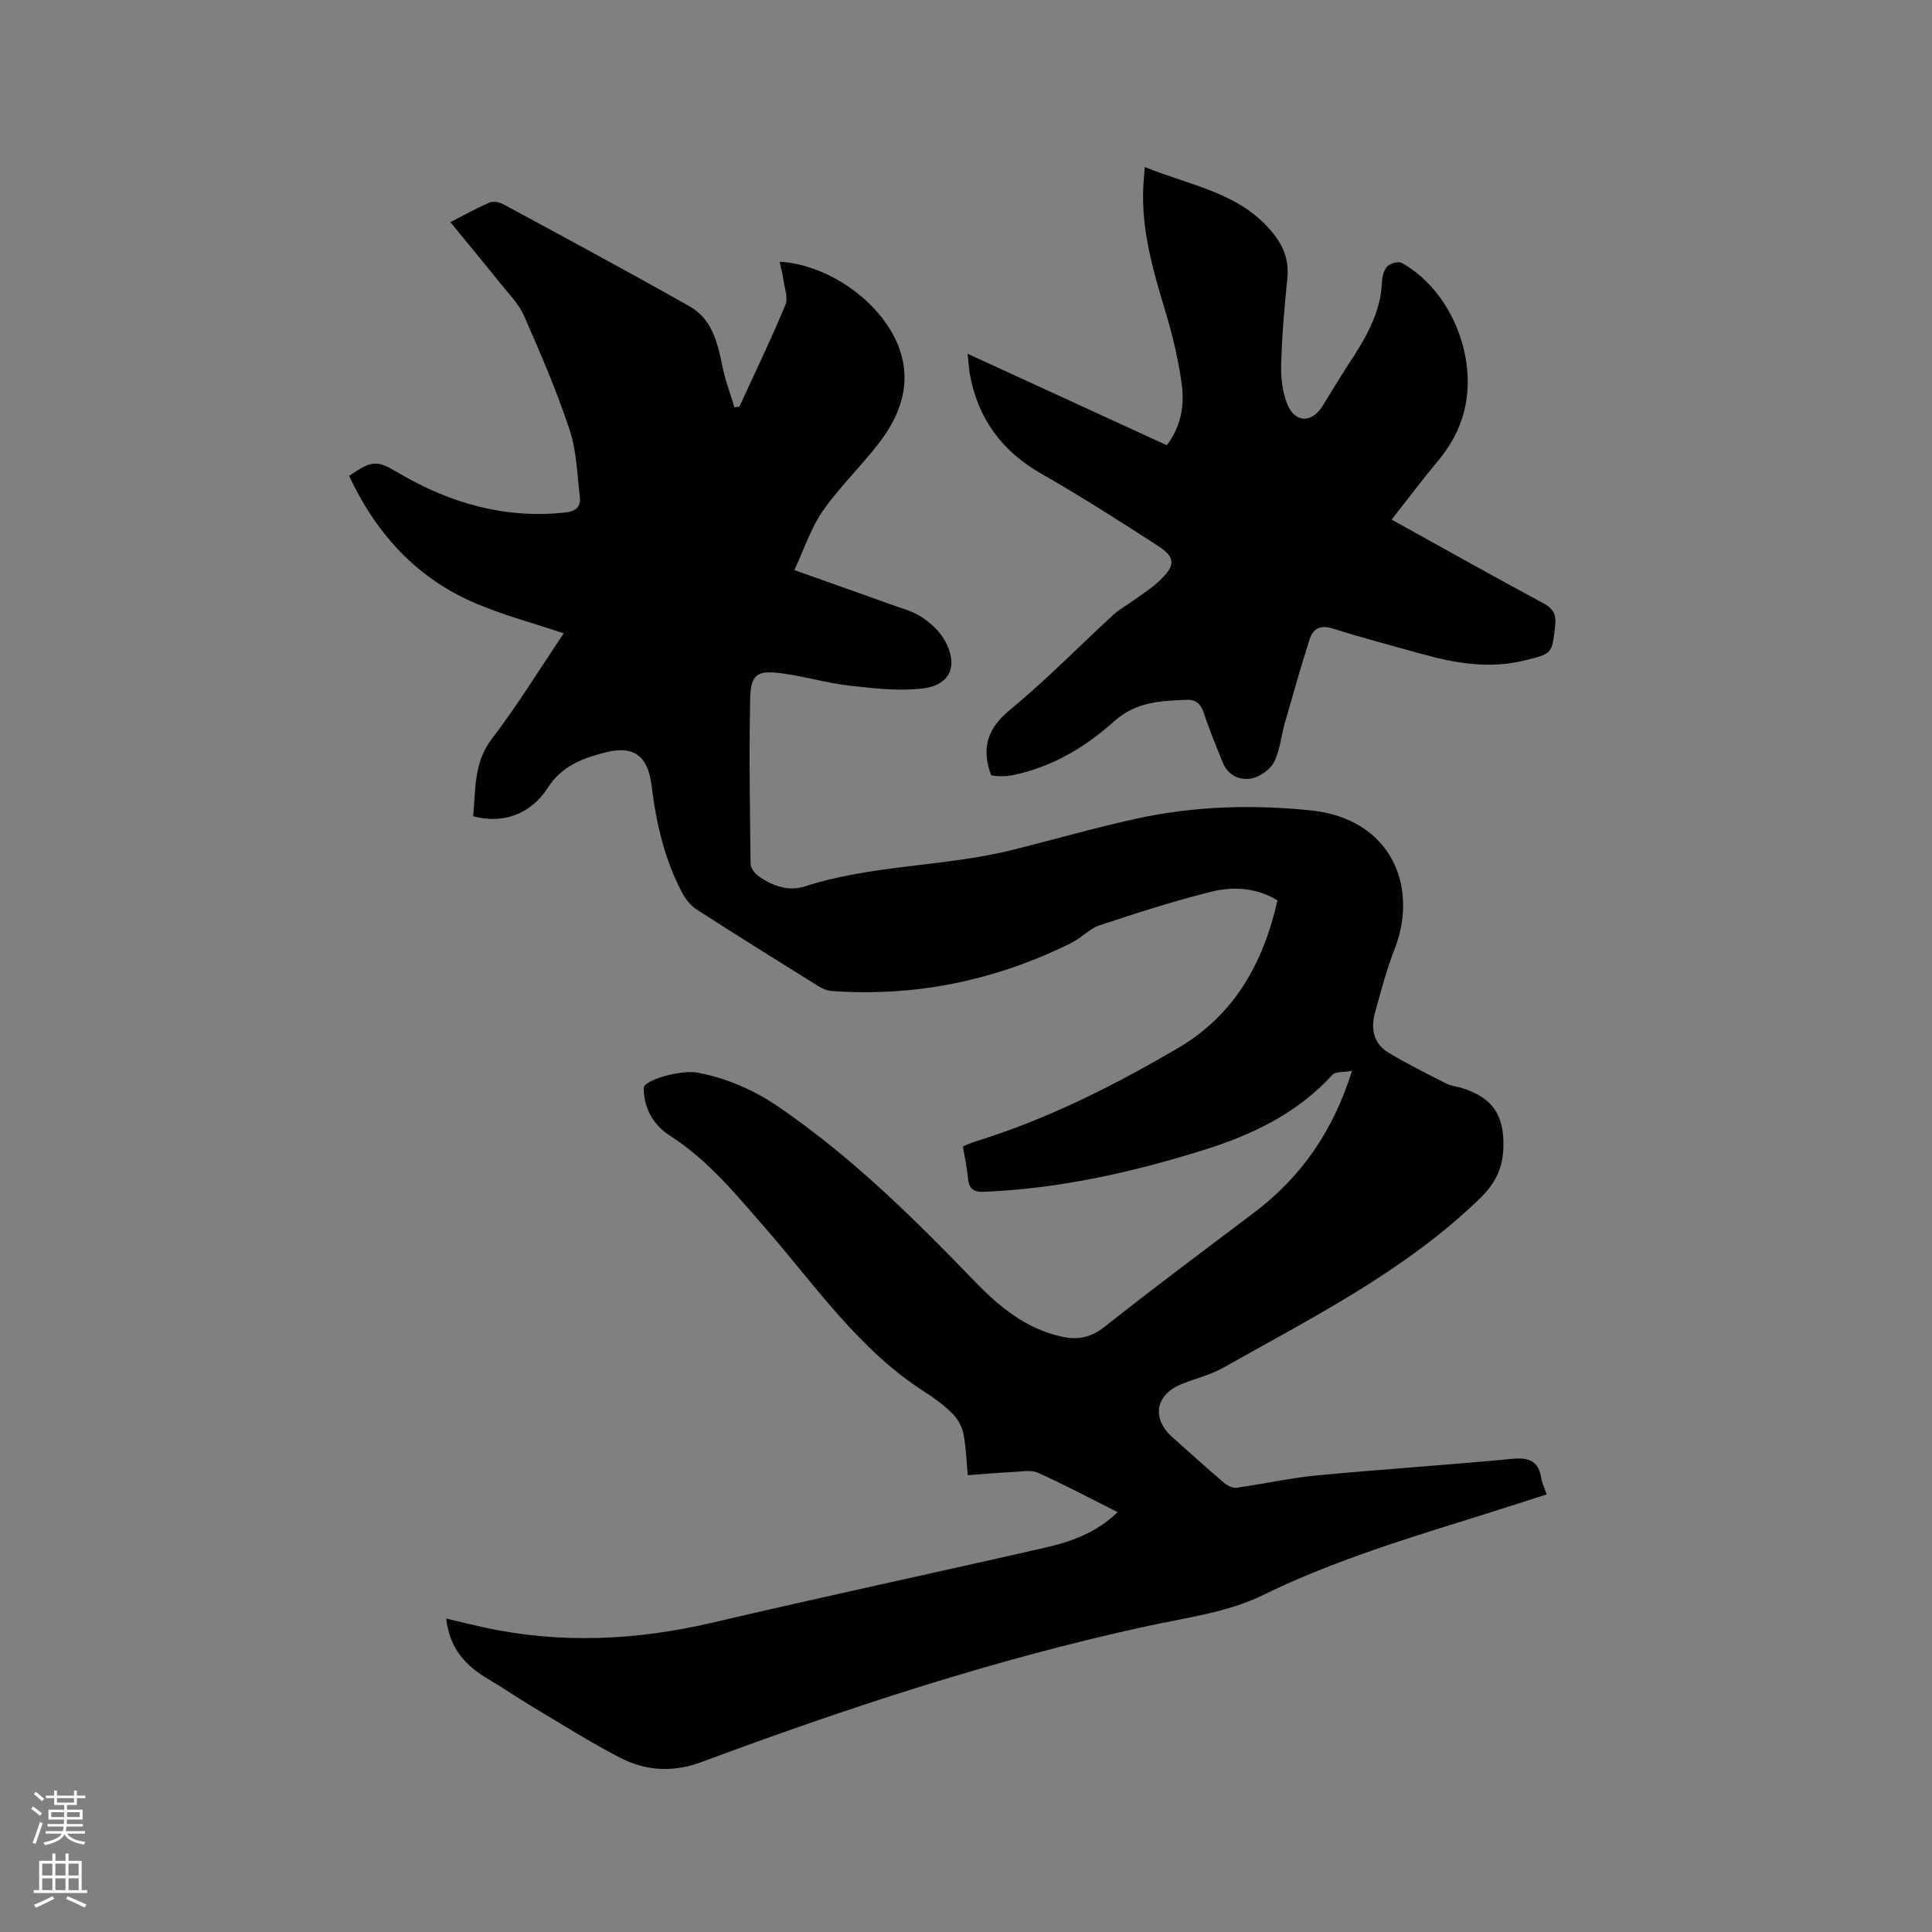 <svg enable-background="new 0 0 400 400" viewBox="0 0 400 400" xmlns="http://www.w3.org/2000/svg"><rect x="0" y="0" width="400" height="400" fill="#808080" stroke="none"/><path d="m6.44 374.46.42-.45c.65.47 1.27.95 1.85 1.44l-.45.49c-.65-.56-1.25-1.06-1.82-1.48m.93 7.33-.63-.26c.55-1.36 1.05-2.8 1.52-4.33.19.1.38.19.59.27-.46 1.29-.95 2.73-1.48 4.32m-.38-10.38.44-.42c.43.34 1.01.82 1.74 1.44l-.49.49c-.53-.51-1.09-1.01-1.69-1.51m2.5.35h1.72v-1.04h.59v1.04h3.52v-1.04h.59v1.04h1.75v.53h-1.75v1.42h-2.03v.97h3.22v2.03h-3.24c0 .35-.01.66-.03.93h3.32v.53h-3.37c-.03.27-.08.58-.15.94h3.96v.53h-3.71c.67.92 1.93 1.48 3.79 1.68-.13.24-.23.44-.29.59-2.13-.38-3.48-1.08-4.04-2.12-.43.97-1.77 1.72-4.03 2.23-.09-.19-.2-.37-.33-.55 2.1-.42 3.37-1.03 3.81-1.83h-3.36v-.53h3.58c.08-.29.13-.61.16-.94h-3.33v-.53h3.39c.02-.27.04-.58.04-.93h-3.23v-2.03h3.25v-.97h-2.07v-1.42h-1.73zm1.12 3.44v1h2.65c.01-.3.02-.44.01-.4v-.25-.35zm1.19-2h3.52v-.91h-3.52zm4.71 2h-2.63v.59c0 .15-.01.28-.01.4h2.64z" fill="#fbfcfa"/><path d="m13.56 383.74h.63v1.52h2.72v6.07h1.13v.6h-11.06v-.6h1.13v-6.07h2.73v-1.52h.63v1.52h2.1v-1.52zm-2.69 8.83.38.56c-1.24.63-2.53 1.25-3.85 1.85-.1-.21-.21-.42-.34-.63 1.36-.55 2.63-1.15 3.81-1.78m-2.13-4.27h2.1v-2.45h-2.1zm0 3.04h2.1v-2.46h-2.1zm2.72-3.04h2.1v-2.45h-2.1zm0 3.04h2.1v-2.46h-2.1zm6.07 3.6c-1.41-.71-2.7-1.3-3.86-1.78l.35-.56c1.45.62 2.75 1.19 3.88 1.72zm-1.25-9.09h-2.1v2.45h2.1zm-2.09 5.49h2.1v-2.46h-2.1z" fill="#fbfcfa"/><g fill="#010100"><path d="m231.4 313.08c-5.7-2.86-11.02-5.69-16.5-8.16-1.41-.64-3.32-.25-5-.17-3.05.15-6.1.42-9.53.67-.3-3.08-.36-5.93-.92-8.68-.3-1.48-1.21-3.04-2.3-4.12-1.72-1.7-3.72-3.17-5.77-4.48-13.6-8.72-22.54-21.97-32.89-33.83-6.07-6.95-11.86-14.11-19.77-19.17-3.49-2.23-5.43-5.72-5.44-9.88 0-1.66 7.7-3.82 11.14-3.18 6.11 1.15 11.69 3.61 16.83 7.12 15.06 10.3 27.94 23.02 40.55 36.09 5.12 5.31 10.74 9.93 18.28 11.5 3.31.69 5.93.04 8.73-2.18 10.13-8.03 20.51-15.75 30.82-23.54 9.68-7.32 16.33-16.74 20.29-29.36-1.77.32-3.41.11-4.05.81-7.26 7.97-16.58 12.42-26.58 15.55-14.79 4.63-29.86 8.02-45.44 8.67-2.35.1-3.24-.6-3.44-2.85-.19-2.1-.66-4.18-1.06-6.54.83-.33 1.66-.73 2.54-1 14.87-4.59 28.65-11.53 42.02-19.37 11.66-6.84 17.65-17.58 20.58-30.57-4.36-2.64-9.17-2.93-13.79-1.77-7.79 1.95-15.46 4.42-23.09 6.95-2.04.67-3.64 2.55-5.62 3.53-15.68 7.85-32.28 11.3-49.81 10.06-.99-.07-2.03-.56-2.9-1.1-8.37-5.21-16.73-10.42-25.01-15.76-1.25-.8-2.33-2.14-3.03-3.46-3.66-6.93-5.39-14.43-6.33-22.17-.76-6.28-3.75-8.46-9.79-6.86-4.57 1.2-8.83 2.77-11.72 7.29-3.58 5.6-9.51 7.51-15.44 5.87.55-5.52.06-11.07 3.93-16.12 5.27-6.87 9.8-14.29 14.83-21.74-6.24-2.09-12.29-3.71-18-6.11-12.39-5.19-20.81-14.48-26.44-26.49 4.91-3.39 5.83-3.2 10.23-.61 10.65 6.26 22.06 9.56 34.58 8.18 2.17-.24 3.19-1.23 2.96-3.18-.55-4.69-.67-9.58-2.14-13.99-2.66-8.02-6.02-15.83-9.43-23.57-1.12-2.54-3.26-4.66-5.04-6.88-3.3-4.12-6.67-8.18-10.2-12.49 2.92-1.49 5.49-2.94 8.19-4.08.78-.33 2.07-.01 2.9.44 12.85 6.96 25.73 13.88 38.45 21.08 4.61 2.61 5.8 7.5 6.78 12.38.58 2.89 1.65 5.69 2.5 8.53.35-.06.69-.11 1.04-.17 3.21-7 6.55-13.94 9.51-21.04.6-1.44-.18-3.48-.42-5.23-.17-1.23-.5-2.43-.77-3.71 10.81.63 22.43 9.32 25.21 19.32 1.9 6.82-.59 12.99-4.76 18.37-3.7 4.76-8.1 9.01-11.54 13.94-2.42 3.46-3.75 7.67-5.87 12.21 7.16 2.55 13.52 4.79 19.86 7.07 2.19.79 4.53 1.38 6.44 2.62 1.88 1.23 3.75 2.91 4.82 4.83 2.91 5.25 1.21 9.33-4.64 10-4.95.57-10.09-.03-15.09-.6-4.71-.54-9.32-1.93-14.03-2.55-5.04-.67-6.39.21-6.5 5.16-.25 11.43-.06 22.87.08 34.3.01.84.82 1.91 1.56 2.46 2.85 2.11 6.33 3.28 9.61 2.22 14.04-4.55 28.93-4.05 43.11-7.59 8.63-2.15 17.18-4.63 25.86-6.51 11.79-2.55 23.77-2.89 35.75-1.67 16.85 1.71 22.45 15.89 17.45 28.72-1.68 4.31-2.87 8.83-4.09 13.31-.87 3.21-.25 6.28 2.76 8.1 3.86 2.33 7.92 4.35 11.94 6.4 1.02.52 2.24.62 3.35.97 6.23 1.97 8.69 5.47 8.57 12.05-.08 4.29-1.52 7.56-4.83 10.77-15.54 15.06-34.62 24.62-53.14 35.06-2.64 1.49-5.7 2.23-8.55 3.36-5.51 2.18-6.43 7.08-2.07 11 3.55 3.19 7.1 6.38 10.73 9.48.7.59 1.83 1.14 2.67 1.02 5.53-.76 11-2.01 16.54-2.54 13.5-1.28 27.04-2.15 40.55-3.44 3.46-.33 5.38.51 5.94 4.03.16 1.02.65 2 1.11 3.34-4.2 1.34-8.28 2.67-12.37 3.95-15.74 4.94-31.51 9.62-46.47 16.94-7.26 3.55-15.8 4.63-23.87 6.38-31.53 6.85-62.07 16.91-92.26 28.14-5.89 2.19-11.55 1.87-16.9-.91-6.29-3.26-12.29-7.07-18.38-10.7-3-1.79-5.87-3.8-8.88-5.56-4.72-2.76-8.07-6.44-8.7-12.53 2.77.65 5.38 1.3 8.01 1.87 15.83 3.41 31.51 2.63 47.24-1.06 22.89-5.37 45.88-10.27 68.8-15.51 5.38-1.23 10.56-3.09 14.96-7.33z"/><path d="m200.33 73.24c14.13 6.49 27.58 12.67 41.24 18.94 2.91-3.78 3.7-8.17 3.1-12.59-.68-5-1.84-9.99-3.3-14.82-2.58-8.55-5.11-17.06-4.66-26.12.06-1.15.17-2.3.31-4.07 9.59 3.93 19.98 5.3 26.74 13.94 2.11 2.7 3.13 5.61 2.77 9.12-.6 5.9-1.11 11.83-1.28 17.75-.08 2.78.25 5.8 1.29 8.34 1.58 3.86 5.07 3.87 7.24.39 1.79-2.88 3.52-5.8 5.37-8.63 3.44-5.25 6.71-10.54 6.97-17.1.04-1.12.38-2.49 1.1-3.23.63-.64 2.29-1.11 2.99-.73 10.04 5.55 15.74 19.3 12.97 30.53-.99 4.02-2.9 7.41-5.53 10.55-3.25 3.88-6.29 7.95-9.52 12.07 10.61 5.88 20.95 11.7 31.39 17.31 2.15 1.16 2.73 2.42 2.46 4.73-.67 5.77-.6 5.7-6.29 7.11-7.37 1.82-14.5.59-21.6-1.41-6.01-1.69-12.07-3.25-18.01-5.15-2.6-.83-4.19-.15-4.94 2.19-1.82 5.72-3.46 11.49-5.11 17.26-.78 2.73-1 5.73-2.27 8.18-.82 1.58-2.99 3.09-4.76 3.39-2.38.4-4.81-.67-5.86-3.36-1.31-3.34-2.76-6.64-3.84-10.05-.61-1.94-1.64-2.97-3.57-2.89-5.35.22-10.51.36-15.02 4.42-5.92 5.33-12.78 9.43-20.77 11.13-.82.18-1.68.25-2.52.27-.72.02-1.45-.1-2.16-.16-.17-.42-.31-.7-.39-.99-1.57-5.19-.18-8.95 4.21-12.57 7.51-6.19 14.35-13.2 21.53-19.8 1.15-1.06 2.58-1.8 3.86-2.73 1.88-1.37 3.88-2.6 5.55-4.19 3.43-3.26 3.42-4.87-.42-7.35-7.9-5.11-15.85-10.18-24.02-14.85-8.2-4.69-13.14-11.44-14.8-20.67-.18-1.14-.24-2.3-.45-4.16z"/></g></svg>